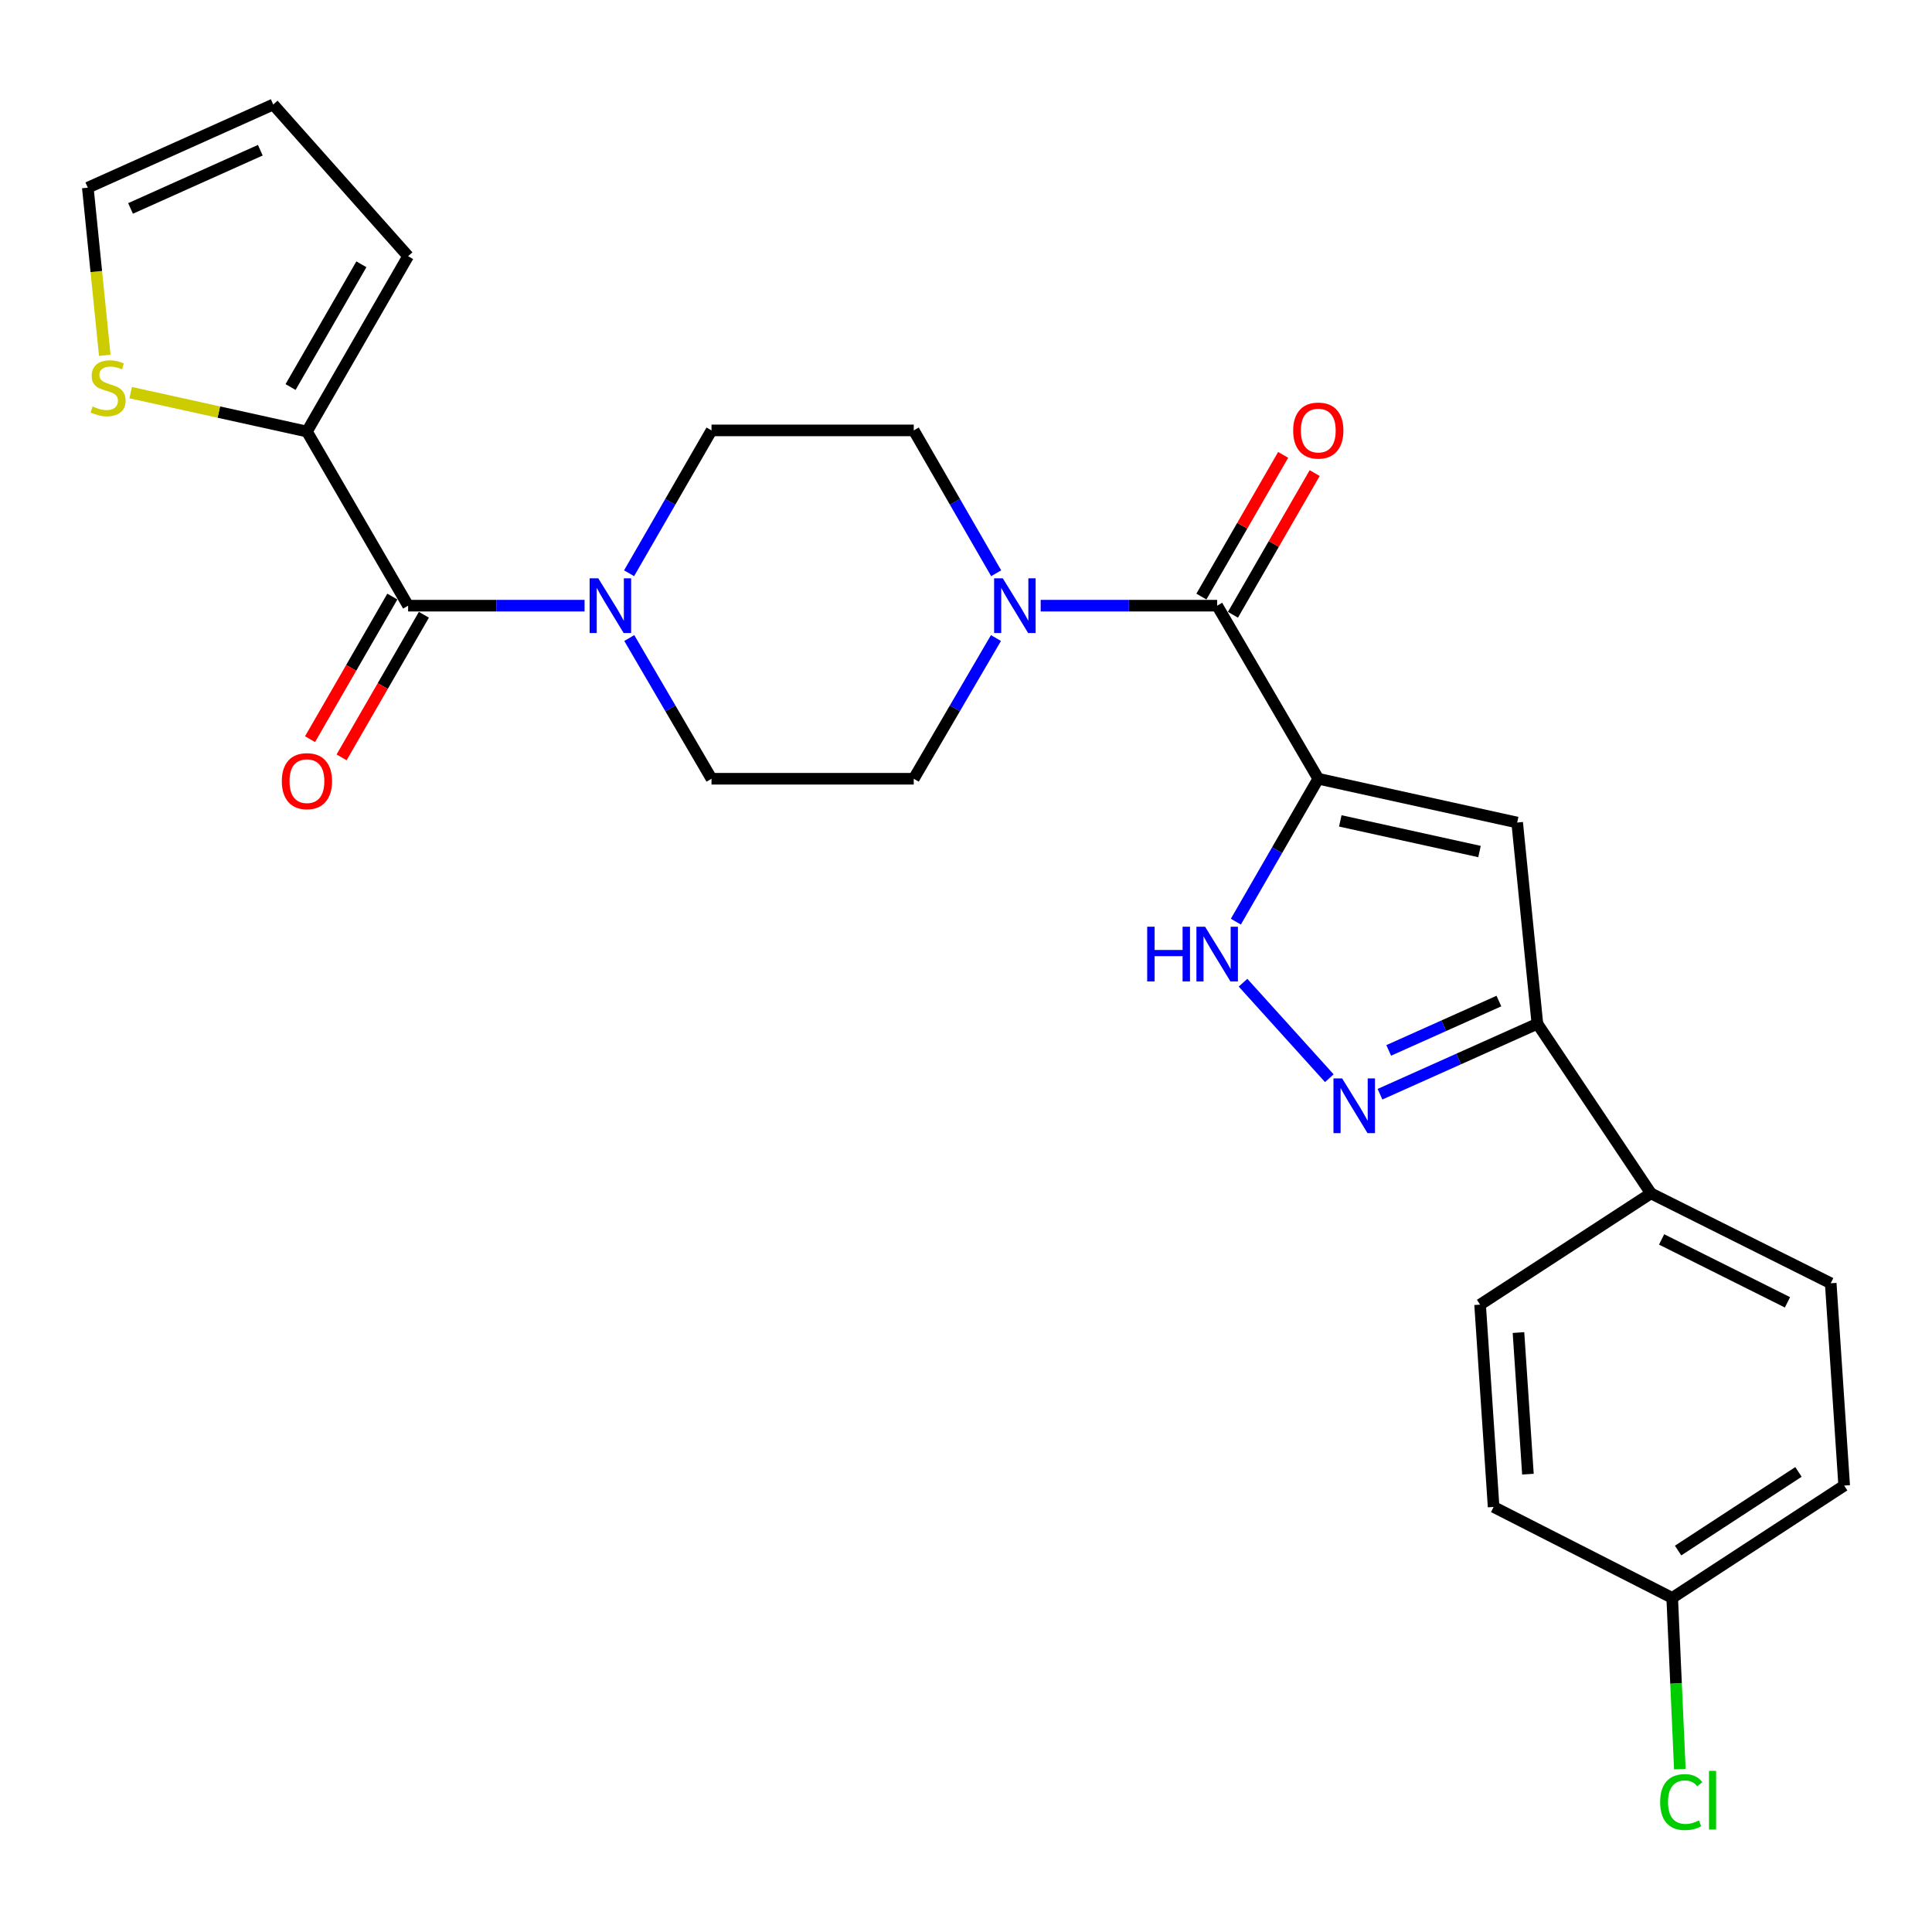 <?xml version='1.0' encoding='iso-8859-1'?>
<svg version='1.1' baseProfile='full'
              xmlns='http://www.w3.org/2000/svg'
                      xmlns:rdkit='http://www.rdkit.org/xml'
                      xmlns:xlink='http://www.w3.org/1999/xlink'
                  xml:space='preserve'
width='1000px' height='1000px' viewBox='0 0 1000 1000'>
<!-- END OF HEADER -->
<rect style='opacity:1.0;fill:#FFFFFF;stroke:none' width='1000' height='1000' x='0' y='0'> </rect>
<path class='bond-0' d='M 682.344,403.079 L 785.284,425.745' style='fill:none;fill-rule:evenodd;stroke:#000000;stroke-width:6px;stroke-linecap:butt;stroke-linejoin:miter;stroke-opacity:1' />
<path class='bond-0' d='M 693.731,424.891 L 765.789,440.757' style='fill:none;fill-rule:evenodd;stroke:#000000;stroke-width:6px;stroke-linecap:butt;stroke-linejoin:miter;stroke-opacity:1' />
<path class='bond-1' d='M 682.344,403.079 L 630.005,313.494' style='fill:none;fill-rule:evenodd;stroke:#000000;stroke-width:6px;stroke-linecap:butt;stroke-linejoin:miter;stroke-opacity:1' />
<path class='bond-2' d='M 682.344,403.079 L 661.013,440.063' style='fill:none;fill-rule:evenodd;stroke:#000000;stroke-width:6px;stroke-linecap:butt;stroke-linejoin:miter;stroke-opacity:1' />
<path class='bond-2' d='M 661.013,440.063 L 639.682,477.048' style='fill:none;fill-rule:evenodd;stroke:#0000FF;stroke-width:6px;stroke-linecap:butt;stroke-linejoin:miter;stroke-opacity:1' />
<path class='bond-5' d='M 785.284,425.745 L 795.747,529.879' style='fill:none;fill-rule:evenodd;stroke:#000000;stroke-width:6px;stroke-linecap:butt;stroke-linejoin:miter;stroke-opacity:1' />
<path class='bond-6' d='M 630.005,313.494 L 584.329,313.494' style='fill:none;fill-rule:evenodd;stroke:#000000;stroke-width:6px;stroke-linecap:butt;stroke-linejoin:miter;stroke-opacity:1' />
<path class='bond-6' d='M 584.329,313.494 L 538.653,313.494' style='fill:none;fill-rule:evenodd;stroke:#0000FF;stroke-width:6px;stroke-linecap:butt;stroke-linejoin:miter;stroke-opacity:1' />
<path class='bond-11' d='M 638.17,318.205 L 659.326,281.536' style='fill:none;fill-rule:evenodd;stroke:#000000;stroke-width:6px;stroke-linecap:butt;stroke-linejoin:miter;stroke-opacity:1' />
<path class='bond-11' d='M 659.326,281.536 L 680.483,244.867' style='fill:none;fill-rule:evenodd;stroke:#FF0000;stroke-width:6px;stroke-linecap:butt;stroke-linejoin:miter;stroke-opacity:1' />
<path class='bond-11' d='M 621.84,308.783 L 642.996,272.114' style='fill:none;fill-rule:evenodd;stroke:#000000;stroke-width:6px;stroke-linecap:butt;stroke-linejoin:miter;stroke-opacity:1' />
<path class='bond-11' d='M 642.996,272.114 L 664.152,235.445' style='fill:none;fill-rule:evenodd;stroke:#FF0000;stroke-width:6px;stroke-linecap:butt;stroke-linejoin:miter;stroke-opacity:1' />
<path class='bond-3' d='M 643.39,508.641 L 688.06,558.079' style='fill:none;fill-rule:evenodd;stroke:#0000FF;stroke-width:6px;stroke-linecap:butt;stroke-linejoin:miter;stroke-opacity:1' />
<path class='bond-26' d='M 714.283,566.367 L 755.015,548.123' style='fill:none;fill-rule:evenodd;stroke:#0000FF;stroke-width:6px;stroke-linecap:butt;stroke-linejoin:miter;stroke-opacity:1' />
<path class='bond-26' d='M 755.015,548.123 L 795.747,529.879' style='fill:none;fill-rule:evenodd;stroke:#000000;stroke-width:6px;stroke-linecap:butt;stroke-linejoin:miter;stroke-opacity:1' />
<path class='bond-26' d='M 718.796,543.687 L 747.308,530.916' style='fill:none;fill-rule:evenodd;stroke:#0000FF;stroke-width:6px;stroke-linecap:butt;stroke-linejoin:miter;stroke-opacity:1' />
<path class='bond-26' d='M 747.308,530.916 L 775.821,518.146' style='fill:none;fill-rule:evenodd;stroke:#000000;stroke-width:6px;stroke-linecap:butt;stroke-linejoin:miter;stroke-opacity:1' />
<path class='bond-4' d='M 211.239,313.494 L 256.905,313.494' style='fill:none;fill-rule:evenodd;stroke:#000000;stroke-width:6px;stroke-linecap:butt;stroke-linejoin:miter;stroke-opacity:1' />
<path class='bond-4' d='M 256.905,313.494 L 302.571,313.494' style='fill:none;fill-rule:evenodd;stroke:#0000FF;stroke-width:6px;stroke-linecap:butt;stroke-linejoin:miter;stroke-opacity:1' />
<path class='bond-8' d='M 211.239,313.494 L 158.868,223.364' style='fill:none;fill-rule:evenodd;stroke:#000000;stroke-width:6px;stroke-linecap:butt;stroke-linejoin:miter;stroke-opacity:1' />
<path class='bond-16' d='M 203.074,308.782 L 181.777,345.686' style='fill:none;fill-rule:evenodd;stroke:#000000;stroke-width:6px;stroke-linecap:butt;stroke-linejoin:miter;stroke-opacity:1' />
<path class='bond-16' d='M 181.777,345.686 L 160.479,382.59' style='fill:none;fill-rule:evenodd;stroke:#FF0000;stroke-width:6px;stroke-linecap:butt;stroke-linejoin:miter;stroke-opacity:1' />
<path class='bond-16' d='M 219.404,318.206 L 198.106,355.11' style='fill:none;fill-rule:evenodd;stroke:#000000;stroke-width:6px;stroke-linecap:butt;stroke-linejoin:miter;stroke-opacity:1' />
<path class='bond-16' d='M 198.106,355.11 L 176.809,392.014' style='fill:none;fill-rule:evenodd;stroke:#FF0000;stroke-width:6px;stroke-linecap:butt;stroke-linejoin:miter;stroke-opacity:1' />
<path class='bond-10' d='M 795.747,529.879 L 854.518,617.683' style='fill:none;fill-rule:evenodd;stroke:#000000;stroke-width:6px;stroke-linecap:butt;stroke-linejoin:miter;stroke-opacity:1' />
<path class='bond-12' d='M 515.615,296.715 L 494.285,259.746' style='fill:none;fill-rule:evenodd;stroke:#0000FF;stroke-width:6px;stroke-linecap:butt;stroke-linejoin:miter;stroke-opacity:1' />
<path class='bond-12' d='M 494.285,259.746 L 472.956,222.777' style='fill:none;fill-rule:evenodd;stroke:#000000;stroke-width:6px;stroke-linecap:butt;stroke-linejoin:miter;stroke-opacity:1' />
<path class='bond-13' d='M 515.507,330.248 L 494.231,366.663' style='fill:none;fill-rule:evenodd;stroke:#0000FF;stroke-width:6px;stroke-linecap:butt;stroke-linejoin:miter;stroke-opacity:1' />
<path class='bond-13' d='M 494.231,366.663 L 472.956,403.079' style='fill:none;fill-rule:evenodd;stroke:#000000;stroke-width:6px;stroke-linecap:butt;stroke-linejoin:miter;stroke-opacity:1' />
<path class='bond-7' d='M 325.718,330.248 L 346.998,366.663' style='fill:none;fill-rule:evenodd;stroke:#0000FF;stroke-width:6px;stroke-linecap:butt;stroke-linejoin:miter;stroke-opacity:1' />
<path class='bond-7' d='M 346.998,366.663 L 368.277,403.079' style='fill:none;fill-rule:evenodd;stroke:#000000;stroke-width:6px;stroke-linecap:butt;stroke-linejoin:miter;stroke-opacity:1' />
<path class='bond-27' d='M 325.61,296.715 L 346.944,259.746' style='fill:none;fill-rule:evenodd;stroke:#0000FF;stroke-width:6px;stroke-linecap:butt;stroke-linejoin:miter;stroke-opacity:1' />
<path class='bond-27' d='M 346.944,259.746 L 368.277,222.777' style='fill:none;fill-rule:evenodd;stroke:#000000;stroke-width:6px;stroke-linecap:butt;stroke-linejoin:miter;stroke-opacity:1' />
<path class='bond-9' d='M 158.868,223.364 L 113.256,213.297' style='fill:none;fill-rule:evenodd;stroke:#000000;stroke-width:6px;stroke-linecap:butt;stroke-linejoin:miter;stroke-opacity:1' />
<path class='bond-9' d='M 113.256,213.297 L 67.644,203.231' style='fill:none;fill-rule:evenodd;stroke:#CCCC00;stroke-width:6px;stroke-linecap:butt;stroke-linejoin:miter;stroke-opacity:1' />
<path class='bond-17' d='M 158.868,223.364 L 211.239,132.606' style='fill:none;fill-rule:evenodd;stroke:#000000;stroke-width:6px;stroke-linecap:butt;stroke-linejoin:miter;stroke-opacity:1' />
<path class='bond-17' d='M 150.394,200.327 L 187.054,136.797' style='fill:none;fill-rule:evenodd;stroke:#000000;stroke-width:6px;stroke-linecap:butt;stroke-linejoin:miter;stroke-opacity:1' />
<path class='bond-18' d='M 54.237,183.925 L 49.846,140.532' style='fill:none;fill-rule:evenodd;stroke:#CCCC00;stroke-width:6px;stroke-linecap:butt;stroke-linejoin:miter;stroke-opacity:1' />
<path class='bond-18' d='M 49.846,140.532 L 45.455,97.14' style='fill:none;fill-rule:evenodd;stroke:#000000;stroke-width:6px;stroke-linecap:butt;stroke-linejoin:miter;stroke-opacity:1' />
<path class='bond-20' d='M 854.518,617.683 L 947.58,664.209' style='fill:none;fill-rule:evenodd;stroke:#000000;stroke-width:6px;stroke-linecap:butt;stroke-linejoin:miter;stroke-opacity:1' />
<path class='bond-20' d='M 860.046,641.525 L 925.19,674.094' style='fill:none;fill-rule:evenodd;stroke:#000000;stroke-width:6px;stroke-linecap:butt;stroke-linejoin:miter;stroke-opacity:1' />
<path class='bond-21' d='M 854.518,617.683 L 766.095,675.28' style='fill:none;fill-rule:evenodd;stroke:#000000;stroke-width:6px;stroke-linecap:butt;stroke-linejoin:miter;stroke-opacity:1' />
<path class='bond-14' d='M 472.956,222.777 L 368.277,222.777' style='fill:none;fill-rule:evenodd;stroke:#000000;stroke-width:6px;stroke-linecap:butt;stroke-linejoin:miter;stroke-opacity:1' />
<path class='bond-15' d='M 472.956,403.079 L 368.277,403.079' style='fill:none;fill-rule:evenodd;stroke:#000000;stroke-width:6px;stroke-linecap:butt;stroke-linejoin:miter;stroke-opacity:1' />
<path class='bond-19' d='M 211.239,132.606 L 141.418,54.092' style='fill:none;fill-rule:evenodd;stroke:#000000;stroke-width:6px;stroke-linecap:butt;stroke-linejoin:miter;stroke-opacity:1' />
<path class='bond-29' d='M 45.455,97.14 L 141.418,54.092' style='fill:none;fill-rule:evenodd;stroke:#000000;stroke-width:6px;stroke-linecap:butt;stroke-linejoin:miter;stroke-opacity:1' />
<path class='bond-29' d='M 67.566,107.885 L 134.74,77.751' style='fill:none;fill-rule:evenodd;stroke:#000000;stroke-width:6px;stroke-linecap:butt;stroke-linejoin:miter;stroke-opacity:1' />
<path class='bond-24' d='M 947.58,664.209 L 954.545,768.929' style='fill:none;fill-rule:evenodd;stroke:#000000;stroke-width:6px;stroke-linecap:butt;stroke-linejoin:miter;stroke-opacity:1' />
<path class='bond-23' d='M 766.095,675.28 L 773.092,779.99' style='fill:none;fill-rule:evenodd;stroke:#000000;stroke-width:6px;stroke-linecap:butt;stroke-linejoin:miter;stroke-opacity:1' />
<path class='bond-23' d='M 785.956,689.73 L 790.854,763.027' style='fill:none;fill-rule:evenodd;stroke:#000000;stroke-width:6px;stroke-linecap:butt;stroke-linejoin:miter;stroke-opacity:1' />
<path class='bond-22' d='M 865.536,827.071 L 773.092,779.99' style='fill:none;fill-rule:evenodd;stroke:#000000;stroke-width:6px;stroke-linecap:butt;stroke-linejoin:miter;stroke-opacity:1' />
<path class='bond-25' d='M 865.536,827.071 L 867.513,871.386' style='fill:none;fill-rule:evenodd;stroke:#000000;stroke-width:6px;stroke-linecap:butt;stroke-linejoin:miter;stroke-opacity:1' />
<path class='bond-25' d='M 867.513,871.386 L 869.49,915.701' style='fill:none;fill-rule:evenodd;stroke:#00CC00;stroke-width:6px;stroke-linecap:butt;stroke-linejoin:miter;stroke-opacity:1' />
<path class='bond-28' d='M 865.536,827.071 L 954.545,768.929' style='fill:none;fill-rule:evenodd;stroke:#000000;stroke-width:6px;stroke-linecap:butt;stroke-linejoin:miter;stroke-opacity:1' />
<path class='bond-28' d='M 868.577,802.566 L 930.884,761.866' style='fill:none;fill-rule:evenodd;stroke:#000000;stroke-width:6px;stroke-linecap:butt;stroke-linejoin:miter;stroke-opacity:1' />
<path  class='atom-3' d='M 593.785 479.667
L 597.625 479.667
L 597.625 491.707
L 612.105 491.707
L 612.105 479.667
L 615.945 479.667
L 615.945 507.987
L 612.105 507.987
L 612.105 494.907
L 597.625 494.907
L 597.625 507.987
L 593.785 507.987
L 593.785 479.667
' fill='#0000FF'/>
<path  class='atom-3' d='M 623.745 479.667
L 633.025 494.667
Q 633.945 496.147, 635.425 498.827
Q 636.905 501.507, 636.985 501.667
L 636.985 479.667
L 640.745 479.667
L 640.745 507.987
L 636.865 507.987
L 626.905 491.587
Q 625.745 489.667, 624.505 487.467
Q 623.305 485.267, 622.945 484.587
L 622.945 507.987
L 619.265 507.987
L 619.265 479.667
L 623.745 479.667
' fill='#0000FF'/>
<path  class='atom-4' d='M 694.686 558.181
L 703.966 573.181
Q 704.886 574.661, 706.366 577.341
Q 707.846 580.021, 707.926 580.181
L 707.926 558.181
L 711.686 558.181
L 711.686 586.501
L 707.806 586.501
L 697.846 570.101
Q 696.686 568.181, 695.446 565.981
Q 694.246 563.781, 693.886 563.101
L 693.886 586.501
L 690.206 586.501
L 690.206 558.181
L 694.686 558.181
' fill='#0000FF'/>
<path  class='atom-7' d='M 519.035 299.334
L 528.315 314.334
Q 529.235 315.814, 530.715 318.494
Q 532.195 321.174, 532.275 321.334
L 532.275 299.334
L 536.035 299.334
L 536.035 327.654
L 532.155 327.654
L 522.195 311.254
Q 521.035 309.334, 519.795 307.134
Q 518.595 304.934, 518.235 304.254
L 518.235 327.654
L 514.555 327.654
L 514.555 299.334
L 519.035 299.334
' fill='#0000FF'/>
<path  class='atom-8' d='M 309.668 299.334
L 318.948 314.334
Q 319.868 315.814, 321.348 318.494
Q 322.828 321.174, 322.908 321.334
L 322.908 299.334
L 326.668 299.334
L 326.668 327.654
L 322.788 327.654
L 312.828 311.254
Q 311.668 309.334, 310.428 307.134
Q 309.228 304.934, 308.868 304.254
L 308.868 327.654
L 305.188 327.654
L 305.188 299.334
L 309.668 299.334
' fill='#0000FF'/>
<path  class='atom-10' d='M 47.929 210.366
Q 48.249 210.486, 49.569 211.046
Q 50.889 211.606, 52.329 211.966
Q 53.809 212.286, 55.249 212.286
Q 57.929 212.286, 59.489 211.006
Q 61.049 209.686, 61.049 207.406
Q 61.049 205.846, 60.249 204.886
Q 59.489 203.926, 58.289 203.406
Q 57.089 202.886, 55.089 202.286
Q 52.569 201.526, 51.049 200.806
Q 49.569 200.086, 48.489 198.566
Q 47.449 197.046, 47.449 194.486
Q 47.449 190.926, 49.849 188.726
Q 52.289 186.526, 57.089 186.526
Q 60.369 186.526, 64.089 188.086
L 63.169 191.166
Q 59.769 189.766, 57.209 189.766
Q 54.449 189.766, 52.929 190.926
Q 51.409 192.046, 51.449 194.006
Q 51.449 195.526, 52.209 196.446
Q 53.009 197.366, 54.129 197.886
Q 55.289 198.406, 57.209 199.006
Q 59.769 199.806, 61.289 200.606
Q 62.809 201.406, 63.889 203.046
Q 65.009 204.646, 65.009 207.406
Q 65.009 211.326, 62.369 213.446
Q 59.769 215.526, 55.409 215.526
Q 52.889 215.526, 50.969 214.966
Q 49.089 214.446, 46.849 213.526
L 47.929 210.366
' fill='#CCCC00'/>
<path  class='atom-12' d='M 669.344 222.857
Q 669.344 216.057, 672.704 212.257
Q 676.064 208.457, 682.344 208.457
Q 688.624 208.457, 691.984 212.257
Q 695.344 216.057, 695.344 222.857
Q 695.344 229.737, 691.944 233.657
Q 688.544 237.537, 682.344 237.537
Q 676.104 237.537, 672.704 233.657
Q 669.344 229.777, 669.344 222.857
M 682.344 234.337
Q 686.664 234.337, 688.984 231.457
Q 691.344 228.537, 691.344 222.857
Q 691.344 217.297, 688.984 214.497
Q 686.664 211.657, 682.344 211.657
Q 678.024 211.657, 675.664 214.457
Q 673.344 217.257, 673.344 222.857
Q 673.344 228.577, 675.664 231.457
Q 678.024 234.337, 682.344 234.337
' fill='#FF0000'/>
<path  class='atom-17' d='M 145.868 404.322
Q 145.868 397.522, 149.228 393.722
Q 152.588 389.922, 158.868 389.922
Q 165.148 389.922, 168.508 393.722
Q 171.868 397.522, 171.868 404.322
Q 171.868 411.202, 168.468 415.122
Q 165.068 419.002, 158.868 419.002
Q 152.628 419.002, 149.228 415.122
Q 145.868 411.242, 145.868 404.322
M 158.868 415.802
Q 163.188 415.802, 165.508 412.922
Q 167.868 410.002, 167.868 404.322
Q 167.868 398.762, 165.508 395.962
Q 163.188 393.122, 158.868 393.122
Q 154.548 393.122, 152.188 395.922
Q 149.868 398.722, 149.868 404.322
Q 149.868 410.042, 152.188 412.922
Q 154.548 415.802, 158.868 415.802
' fill='#FF0000'/>
<path  class='atom-26' d='M 859.288 932.761
Q 859.288 925.721, 862.568 922.041
Q 865.888 918.321, 872.168 918.321
Q 878.008 918.321, 881.128 922.441
L 878.488 924.601
Q 876.208 921.601, 872.168 921.601
Q 867.888 921.601, 865.608 924.481
Q 863.368 927.321, 863.368 932.761
Q 863.368 938.361, 865.688 941.241
Q 868.048 944.121, 872.608 944.121
Q 875.728 944.121, 879.368 942.241
L 880.488 945.241
Q 879.008 946.201, 876.768 946.761
Q 874.528 947.321, 872.048 947.321
Q 865.888 947.321, 862.568 943.561
Q 859.288 939.801, 859.288 932.761
' fill='#00CC00'/>
<path  class='atom-26' d='M 884.568 916.601
L 888.248 916.601
L 888.248 946.961
L 884.568 946.961
L 884.568 916.601
' fill='#00CC00'/>
</svg>
